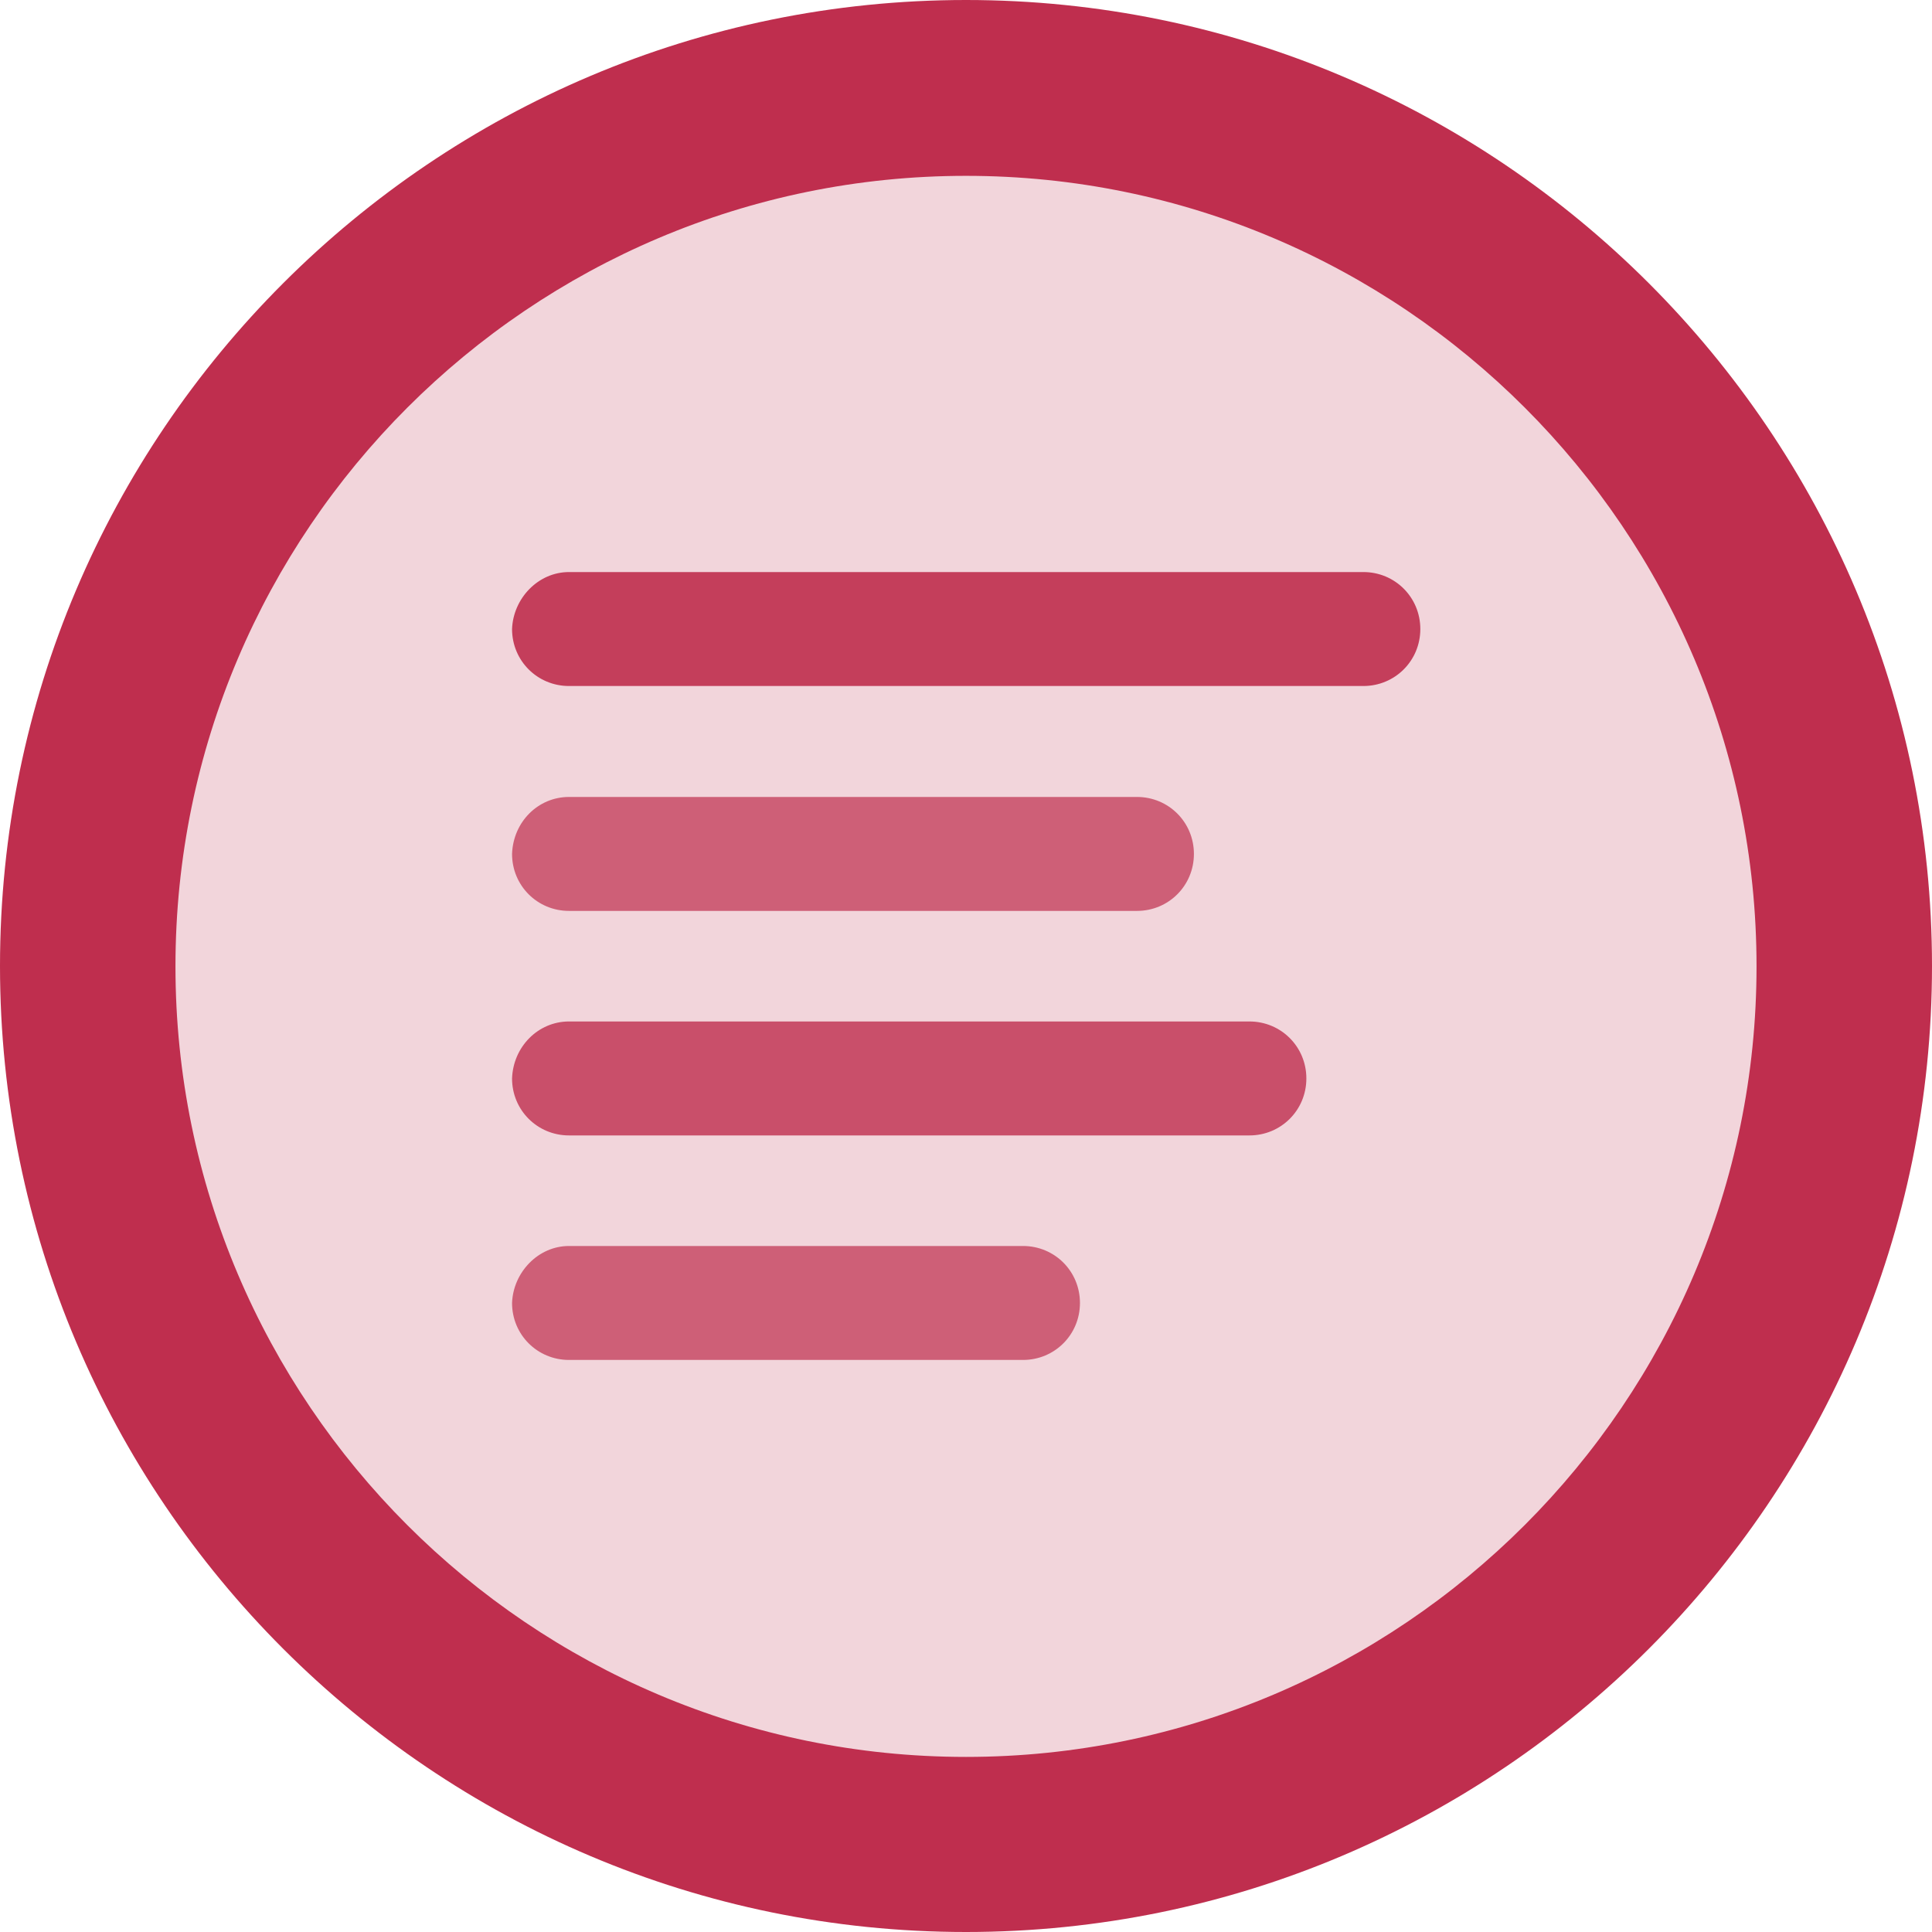 <?xml version="1.0" encoding="utf-8"?>
<!-- Generator: Adobe Illustrator 28.2.0, SVG Export Plug-In . SVG Version: 6.00 Build 0)  -->
<svg version="1.1" id="Layer_1" xmlns="http://www.w3.org/2000/svg" xmlns:xlink="http://www.w3.org/1999/xlink" x="0px" y="0px"
	 viewBox="0 0 512 512" style="enable-background:new 0 0 512 512;" xml:space="preserve">
<style type="text/css">
	.st0{opacity:0.2;fill:#BF2E4E;enable-background:new    ;}
	.st1{fill:#BF2E4E;}
	.st2{opacity:0.7;fill:#BF2E4E;enable-background:new    ;}
	.st3{opacity:0.8;fill:#BF2E4E;enable-background:new    ;}
	.st4{opacity:0.9;fill:#BF2E4E;enable-background:new    ;}
</style>
<g>
	<circle class="st0" cx="256" cy="256" r="232.7"/>
	<path class="st1" d="M256,512C114.8,512,0,397.2,0,256S114.8,0,256,0s256,114.8,256,256S397.2,512,256,512z M256,46.6
		c-115.5,0-209.5,94-209.5,209.5s94,209.5,209.5,209.5s209.5-94,209.5-209.5C465.5,140.5,371.5,46.6,256,46.6z"/>
	<g>
		<path class="st2" d="M150.8,330.2h120.3c8.4,0,15.1,6.7,15.1,15.1l0,0c0,8.4-6.7,15.1-15.1,15.1H150.8c-8.4,0-15.1-6.7-15.1-15.1
			l0,0C136,337.2,142.6,330.2,150.8,330.2z"/>
		<path class="st3" d="M150.8,270.7h180.3c8.4,0,15.1,6.7,15.1,15.1l0,0c0,8.4-6.7,15.1-15.1,15.1H150.8c-8.4,0-15.1-6.7-15.1-15.1
			l0,0C136,277.4,142.6,270.7,150.8,270.7z"/>
		<path class="st2" d="M150.8,211.2h150.5c8.4,0,15.1,6.7,15.1,15.1l0,0c0,8.4-6.7,15.1-15.1,15.1H150.8c-8.4,0-15.1-6.7-15.1-15.1
			l0,0C136,217.8,142.6,211.2,150.8,211.2z"/>
		<path class="st4" d="M150.8,151.6h210.5c8.4,0,15.1,6.7,15.1,15.1l0,0c0,8.4-6.7,15.1-15.1,15.1H150.8c-8.4,0-15.1-6.7-15.1-15.1
			l0,0C136,158.6,142.6,151.6,150.8,151.6z"/>
	</g>
</g>
</svg>

